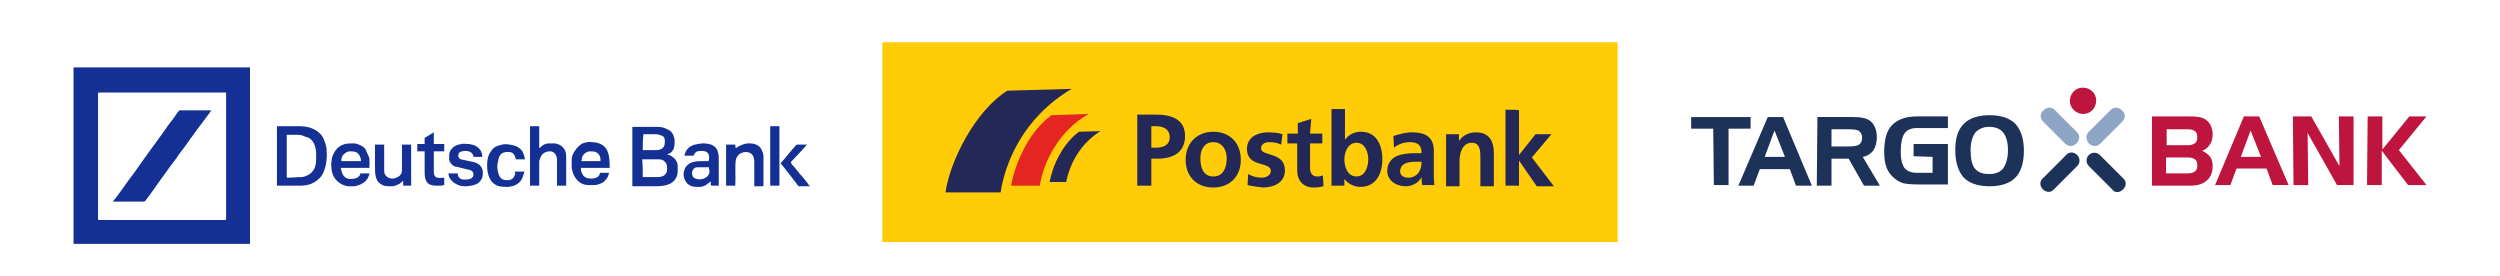 <?xml version="1.0" encoding="UTF-8"?>
<!-- Generator: Adobe Illustrator 27.3.1, SVG Export Plug-In . SVG Version: 6.00 Build 0)  -->
<svg xmlns="http://www.w3.org/2000/svg" xmlns:xlink="http://www.w3.org/1999/xlink" version="1.1" x="0px" y="0px" viewBox="0 0 408 45" style="enable-background:new 0 0 408 45;" xml:space="preserve">
<style type="text/css">
	.st0{display:none;}
	.st1{display:inline;fill:#00A19A;}
	.st2{display:inline;fill:#E6007E;}
	.st3{fill:#FFCC07;}
	.st4{fill:#232857;}
	.st5{fill:#E52521;}
	.st6{fill:#BD153E;}
	.st7{fill:#8EA5C5;}
	.st8{fill:#1D3258;}
	.st9{fill:#143095;}
</style>
<g id="Ebene_1_Kopie" class="st0">
	<rect x="12" y="0" class="st1" width="120" height="45"></rect>
	<rect y="-35.9" class="st2" width="12" height="45"></rect>
	<rect x="144" y="0" class="st1" width="120" height="45"></rect>
	<rect x="132" y="-35.9" class="st2" width="12" height="45"></rect>
	<rect x="276" y="0" class="st1" width="120" height="45"></rect>
	<rect x="264" y="-35.9" class="st2" width="12" height="45"></rect>
	<rect x="396" y="-35.9" class="st2" width="12" height="45"></rect>
</g>
<g id="Ebene_1">
	<path class="st3" d="M144,6.9h120v32.6H144V6.9z"></path>
	<path class="st4" d="M174.9,14.5l-10.5,0.3c-5.3,3.3-9.4,11.6-10.1,16.6h9C164,26.8,166.8,19.3,174.9,14.5z M217.3,17.9v12.4h2.1   v-1.1c0.6,0.8,1.6,1.3,2.6,1.3c2.6,0,3.6-2.2,3.6-4.5c0-2.4-1-4.5-3.5-4.5c-1.1,0-2,0.5-2.6,1.3v-5H217.3L217.3,17.9z M245.7,17.9   v12.4h2.2v-4.1h0l2.9,4.2h2.8l-3.6-4.7l3.2-3.8h-2.6l-2.7,3.4h0v-7.3C247.9,17.9,245.7,17.9,245.7,17.9z M185.6,18.7v11.6h2.3v-4.4   h1c2.5,0,4.5-1,4.5-3.7c0-2.8-2.3-3.5-4.8-3.5L185.6,18.7C185.6,18.7,185.6,18.7,185.6,18.7z M214,19.4l-2.2,0.7v1.7h-1.7v1.6h1.6   v4.4c0,1.7,1,2.8,2.7,2.8c0.7,0,1.2-0.1,1.6-0.2l-0.1-1.8c-0.3,0.2-0.7,0.2-1,0.2c-0.8,0-1.1-0.7-1.1-1.4v-4h2v-1.6h-2L214,19.4   L214,19.4z M187.9,20.6h0.8c1.2,0,2.2,0.5,2.2,1.8c0,1.3-1.1,1.7-2.2,1.7h-0.8C187.9,24.1,187.9,20.6,187.9,20.6z M179.6,21.4   c0,0-3.5,0.1-3.5,0.1c-2.6,1.9-4.3,5.4-4.8,8.2h2.7C174.7,26.2,176.7,23.2,179.6,21.4z M198,21.5c-2.5,0-4.5,1.7-4.5,4.6   c0,2.5,1.6,4.5,4.5,4.5c2.9,0,4.5-2,4.5-4.5C202.5,23.2,200.6,21.5,198,21.5z M206.9,21.6c-1.7,0-3.4,0.8-3.4,2.7   c0,3.1,3.9,2,3.9,3.6c0,0.8-0.9,1.1-1.5,1.1c-0.8,0-1.5-0.2-2.2-0.6l-0.1,1.8c0.8,0.2,1.7,0.3,2.5,0.4c1.8,0,3.6-0.8,3.6-2.8   c0-3.1-3.9-2.2-3.9-3.6c0-0.7,0.7-1,1.3-1c0.8,0,1.3,0.1,2,0.4l0.2-1.7C208.7,21.7,208,21.6,206.9,21.6z M230.4,21.6   c-1,0-2.1,0.3-3,0.6l0.1,1.9c0.7-0.6,1.7-0.9,2.6-0.9c1.3,0,1.9,0.5,1.9,1.8h-1.2c-0.9,0-2,0.1-2.9,0.5c-0.8,0.4-1.5,1.1-1.5,2.4   c0,1.6,1.5,2.5,3,2.5c1,0,2.1-0.5,2.6-1.5h0c0,0.3,0,0.8,0.1,1.3h2c-0.1-0.7-0.1-1.3-0.1-1.9c0-0.6,0-1.3,0-2.2v-1.1   C234.1,22.6,233,21.6,230.4,21.6z M240.9,21.6c-1.1,0-2.1,0.4-2.8,1.4h0v-1.1H236v8.5h2.2v-4.2c0-1.1,0.4-2.9,2-2.9   c1.4,0,1.4,1.4,1.4,2.5v4.6h2.2v-5.4C243.8,23,243,21.6,240.9,21.6z M198,23.2c1.5,0,2.2,1.3,2.2,2.6c0,1.5-0.5,3-2.2,3   c-1.7,0-2.1-1.6-2.1-3C195.9,24.5,196.5,23.2,198,23.2z M221.4,23.3c1.4,0,1.9,1.6,1.9,2.7c0,1.2-0.5,2.8-1.9,2.8   c-1.5,0-2-1.6-2-2.8C219.4,24.8,220,23.3,221.4,23.3z M231,26.4h1c0,0.6-0.1,1.2-0.5,1.8c-0.4,0.5-1,0.8-1.6,0.8   c-0.8,0-1.4-0.3-1.4-1.1C228.6,26.5,230.1,26.4,231,26.4z"></path>
	<path class="st5" d="M171.6,18.8l6.1-0.2c-5,2.7-7.5,8.2-8,11.7h-4.7C165.5,27.5,167.4,21.9,171.6,18.8z"></path>
	<path class="st6" d="M357,28.3c0.5,0,0.9-0.1,1.2-0.3c0.3-0.2,0.4-0.6,0.4-1c0-0.5-0.1-0.8-0.4-1c-0.3-0.2-0.6-0.3-1.2-0.3h-3.5   v2.6L357,28.3L357,28.3z M353.6,21.1v2.6h3.4c0.5,0,0.9-0.1,1.2-0.3c0.3-0.2,0.4-0.6,0.4-1c0-0.4-0.1-0.8-0.4-1   c-0.3-0.2-0.6-0.3-1.2-0.3L353.6,21.1C353.6,21.1,353.6,21.1,353.6,21.1z M357.4,30.3h-6.2V19h5.8c0.7,0,1.3,0,1.8,0.1   c0.9,0.1,1.6,0.6,2,1.4c0.2,0.4,0.3,0.9,0.3,1.4c0,0.6-0.1,1.2-0.4,1.6c-0.3,0.5-0.7,0.9-1.3,1.1c0.6,0.3,1,0.6,1.3,1   c0.3,0.4,0.4,0.9,0.4,1.5c0,1-0.3,1.8-0.9,2.3C359.6,30,358.7,30.3,357.4,30.3 M367.3,21.3l-1.6,4.3h3.3   C369,25.6,367.3,21.3,367.3,21.3z M366.2,19h2.5l4.8,11.2h-2.6l-1-2.7h-4.9l-1,2.7h-2.5 M374.2,19h3l4.6,8.1l-0.1-8.1h2.4v11.2   h-2.7l-4.8-8.5l0.1,8.5h-2.4 M386.4,19h2.4v5.4l4.4-5.4h2.8l-4.5,5.5l4.5,5.7h-3l-4.3-5.6v5.6h-2.4 M337.8,16.5   c0-1.2,0.9-2.2,2.1-2.2c1.2,0,2.2,0.9,2.2,2.1c0,1.2-0.9,2.2-2.1,2.2C338.8,18.6,337.8,17.6,337.8,16.5"></path>
	<path class="st7" d="M338.9,23.4c-0.5,0.5-1.3,0.6-1.8,0.1l-3.7-3.7c-0.5-0.5-0.5-1.3,0.1-1.8c0.5-0.5,1.3-0.6,1.8-0.1l3.7,3.7   C339.5,22.1,339.4,22.8,338.9,23.4 M340.9,23.4c0.5,0.5,1.3,0.6,1.8,0.1l3.7-3.7c0.5-0.5,0.5-1.3-0.1-1.8c-0.5-0.5-1.3-0.6-1.8-0.1   l-3.7,3.7C340.4,22.1,340.4,22.8,340.9,23.4"></path>
	<path class="st8" d="M279.6,21H276v-1.9h9.7V21h-3.6v9.2h-2.4 M289.6,21.3l1.7,4.3H288C288,25.6,289.6,21.3,289.6,21.3z    M283.7,30.3h2.5l1-2.7h4.9l1,2.7h2.6L291,19.1h-2.5 M301.8,21.1c0.8,0,1.4,0.1,1.6,0.3c0.3,0.2,0.5,0.6,0.5,1.1s-0.2,0.9-0.5,1.1   c-0.3,0.2-0.9,0.3-1.6,0.3h-2.9v-2.8H301.8z M296.5,30.3h2.4v-4.4h2.8l2.5,4.4h2.6l-2.8-4.7c0.7-0.1,1.3-0.5,1.7-1   c0.4-0.6,0.6-1.4,0.6-2.1c0-1.2-0.3-2-0.9-2.6c-0.6-0.6-1.6-0.8-3-0.8h-5.8 M315.4,25.6v2.6h-2.6c-0.9,0-1.6-0.3-2-0.8   c-0.4-0.6-0.6-1.4-0.6-2.7c0-1.3,0.2-2.3,0.6-2.9c0.4-0.6,1.1-0.9,2-0.9h5.1V19h-5.1c-1.8,0-3.1,0.5-4,1.4   c-0.9,0.9-1.3,2.4-1.3,4.4c0,0.9,0.1,1.8,0.4,2.6c0.5,1.2,1.5,2.1,2.7,2.5c0.5,0.1,1.2,0.2,2.2,0.2h5.1v-6.6h-5.6v2 M324.6,20.7   c1,0,1.8,0.3,2.3,0.9c0.5,0.6,0.8,1.6,0.8,2.9c0,1.3-0.3,2.3-0.8,3c-0.5,0.6-1.2,0.9-2.3,0.9s-1.8-0.3-2.3-0.9   c-0.5-0.6-0.7-1.7-0.7-3c0-1.3,0.3-2.2,0.8-2.9C322.9,21.1,323.6,20.7,324.6,20.7z M319.1,24.5c0,2,0.5,3.5,1.4,4.5   c0.9,0.9,2.3,1.4,4.2,1.4c1.9,0,3.3-0.5,4.2-1.4c0.9-0.9,1.4-2.4,1.4-4.4s-0.5-3.4-1.4-4.4c-0.9-0.9-2.3-1.4-4.2-1.4   c-1.9,0-3.3,0.5-4.2,1.4C319.5,21.2,319.1,22.6,319.1,24.5 M333.4,30.9c0.5,0.5,1.3,0.6,1.8,0l3.8-3.8c0.5-0.5,0.5-1.3,0-1.8   c0,0,0,0,0,0c-0.5-0.5-1.3-0.6-1.8,0l-3.8,3.8C332.8,29.6,332.9,30.4,333.4,30.9 M346.5,30.9c0.5-0.5,0.6-1.3,0-1.8l-3.8-3.8   c-0.5-0.5-1.3-0.5-1.8,0c-0.5,0.5-0.5,1.3,0,1.8l3.8,3.8C345.1,31.5,345.9,31.5,346.5,30.9"></path>
	<g>
		<path class="st9" d="M12,11c9.6,0,19.2,0,28.8,0c0,9.6,0,19.2,0,28.8c-9.6,0-19.2,0-28.8,0C12,30.1,12,20.6,12,11z M36.9,25.5    C36.9,25.5,36.9,25.5,36.9,25.5c0-3.4,0-6.7,0-10.1c0-0.4,0-0.3-0.3-0.3c-6.8,0-13.5,0-20.3,0c-0.3,0-0.3,0-0.3,0.3    c0,1.1,0,2.3,0,3.4c0,5.6,0,11.3,0,16.9c0,0.1,0,0.2,0.2,0.2c6.8,0,13.6,0,20.4,0c0.3,0,0.3,0,0.3-0.3    C36.9,32.2,36.9,28.8,36.9,25.5z"></path>
		<path class="st9" d="M108.9,25.2c0.5,0.1,0.9,0.4,1.3,0.8c0.2,0.3,0.4,0.6,0.4,1c0,0.3,0,0.6,0,0.9c0,0.2,0,0.4-0.1,0.7    c-0.1,0.4-0.3,0.7-0.6,1c-0.4,0.4-1,0.6-1.6,0.7c-0.6,0.1-1.1,0.1-1.7,0.1c-1.1,0-2.1,0-3.2,0c-0.1,0-0.1,0-0.2,0    c0-3.2,0-6.5,0-9.7c0.1,0,0.1,0,0.2,0c1.3,0,2.6,0,3.9,0c0.5,0,1,0.1,1.4,0.3c0.5,0.2,1,0.5,1.2,1.1c0.1,0.3,0.2,0.6,0.2,0.9    c0,0.4,0,0.7-0.1,1.1c-0.1,0.4-0.4,0.8-0.8,1C109.1,25,109,25.1,108.9,25.2z M104.9,28.9c0.1,0,0.1,0,0.2,0c0.7,0,1.4,0,2,0    c0.3,0,0.6,0,0.9-0.1c0.4-0.1,0.6-0.3,0.8-0.7c0.1-0.4,0.1-0.8,0-1.2c0-0.2-0.2-0.4-0.4-0.6c-0.3-0.3-0.7-0.3-1.1-0.3    c-0.7,0-1.5,0-2.2,0c-0.1,0-0.2,0-0.3,0C104.9,26.9,104.9,27.9,104.9,28.9z M104.9,24.5c0.1,0,0.2,0,0.3,0c0.6,0,1.2,0,1.8,0    c0.2,0,0.5,0,0.7-0.1c0.3-0.1,0.5-0.2,0.7-0.6c0.1-0.3,0.1-0.6,0.1-0.9c0-0.4-0.2-0.7-0.6-0.8c-0.3-0.1-0.6-0.2-0.9-0.2    c-0.6,0-1.3,0-1.9,0c0,0-0.1,0-0.1,0C104.9,22.8,104.9,23.7,104.9,24.5z"></path>
		<path class="st9" d="M45.2,20.6c0.1,0,0.1,0,0.2,0c1.2,0,2.4,0,3.6,0c0.9,0,1.8,0.2,2.6,0.7c0.6,0.4,1.1,0.9,1.3,1.6    c0.2,0.4,0.3,0.9,0.4,1.3c0,0.1,0,0.3,0,0.4c0,0.4,0.1,0.8,0,1.2c0,0.8-0.2,1.6-0.5,2.3c-0.2,0.5-0.5,0.9-0.9,1.2    c-0.3,0.3-0.7,0.5-1.1,0.7c-0.6,0.2-1.1,0.3-1.7,0.3c-1.3,0-2.6,0-3.8,0c0,0,0,0-0.1,0C45.2,27.1,45.2,23.8,45.2,20.6z M46.8,29    c0.8,0,1.6-0.1,2.4-0.1c0.4,0,0.8-0.2,1.2-0.4c0.5-0.3,0.8-0.7,1-1.2c0.2-0.6,0.2-1.2,0.2-1.8c0-0.4,0-0.9-0.1-1.3    c-0.1-0.5-0.3-1-0.7-1.4c-0.3-0.3-0.6-0.4-1-0.5C49.4,22.1,49,22,48.6,22c-0.3,0-0.5,0-0.8,0c-0.2,0-0.5,0-0.7,0    c-0.1,0-0.2,0-0.3,0C46.8,24.3,46.8,26.6,46.8,29z"></path>
		<path class="st9" d="M88,30.3c-0.5,0-1,0-1.5,0c0-3.2,0-6.5,0-9.7c0.5,0,1,0,1.5,0c0,1.2,0,2.4,0,3.6c0.2-0.2,0.4-0.3,0.6-0.5    c0.3-0.2,0.7-0.3,1-0.3c0.3,0,0.7,0,1,0c0.5,0.1,1,0.3,1.3,0.7c0.4,0.4,0.5,0.9,0.5,1.5c0,1.6,0,3.1,0,4.7c-0.5,0-1,0-1.5,0    c0,0,0-0.1,0-0.1c0-1.4,0-2.7,0-4.1c0-0.4-0.1-0.8-0.4-1.1c-0.2-0.2-0.5-0.3-0.7-0.3c-0.5,0-0.9,0.1-1.3,0.5    c-0.1,0.1-0.2,0.3-0.3,0.5c-0.1,0.2-0.2,0.5-0.2,0.8C88,27.7,88,29,88,30.3z"></path>
		<path class="st9" d="M99.5,27.4c-1.6,0-3.1,0-4.7,0c0,0.3,0,0.6,0.2,0.9c0.1,0.3,0.3,0.5,0.5,0.6c0.2,0.1,0.3,0.2,0.5,0.2    c0.3,0,0.6,0.1,1,0c0.4-0.1,0.8-0.3,0.9-0.8c0,0,0.1-0.1,0.1-0.1c0.5,0,0.9,0,1.4,0c-0.1,0.5-0.3,0.9-0.6,1.2    c-0.3,0.4-0.8,0.6-1.2,0.7c-0.2,0.1-0.5,0.1-0.8,0.1c-0.3,0-0.6,0-0.8,0c-0.6,0-1.1-0.2-1.6-0.6c-0.4-0.4-0.7-0.8-0.9-1.4    c-0.1-0.3-0.2-0.7-0.2-1c0-0.4,0-0.7,0-1.1c0-0.4,0.1-0.8,0.3-1.1c0.3-0.6,0.7-1.1,1.3-1.5c0.1-0.1,0.3-0.1,0.5-0.2    c0.4-0.1,0.8-0.2,1.2-0.1c0.5,0,1,0.1,1.4,0.3c0.7,0.3,1.1,0.9,1.3,1.6C99.5,26,99.5,26.7,99.5,27.4z M98,26.3c0-0.4,0-0.7-0.2-1    c-0.2-0.3-0.4-0.4-0.6-0.5c-0.3-0.1-0.6-0.1-1-0.1c-0.5,0.1-0.8,0.3-1.1,0.7c-0.1,0.3-0.2,0.6-0.2,0.9    C95.9,26.3,96.9,26.3,98,26.3z"></path>
		<path class="st9" d="M60.3,27.4c-1.6,0-3.1,0-4.7,0c0.1,0.2,0.1,0.5,0.2,0.7c0.1,0.3,0.2,0.6,0.5,0.8c0.2,0.2,0.5,0.3,0.8,0.3    c0.4,0,0.8,0,1.2-0.2c0.3-0.2,0.5-0.4,0.5-0.7c0.5,0,1,0,1.5,0c-0.1,0.5-0.3,0.9-0.6,1.2c-0.3,0.3-0.6,0.5-1.1,0.7    c-0.3,0.1-0.6,0.2-0.9,0.2c-0.3,0-0.6,0-0.9,0c-0.6-0.1-1.1-0.3-1.6-0.7c-0.7-0.6-1-1.3-1.1-2.1c0-0.4-0.1-0.8,0-1.2    c0-0.6,0.2-1.1,0.5-1.6c0.4-0.7,1-1.1,1.7-1.3c0.5-0.1,0.9-0.1,1.4-0.1c0.5,0,0.9,0.2,1.3,0.4c0.4,0.2,0.7,0.5,0.8,0.9    c0.1,0.3,0.3,0.6,0.4,0.9c0.1,0.2,0.1,0.3,0.1,0.5c0,0.2,0,0.4,0,0.5c0,0.2,0,0.4,0,0.6C60.3,27.3,60.3,27.4,60.3,27.4z     M55.7,26.3c1.1,0,2.1,0,3.2,0c0-0.2,0-0.4-0.1-0.6c-0.1-0.4-0.4-0.8-0.8-0.9c-0.3-0.1-0.6-0.1-0.9-0.1c-0.4,0-0.7,0.2-1,0.5    C55.8,25.4,55.7,25.8,55.7,26.3z"></path>
		<path class="st9" d="M115.7,26.2c0-0.4,0.1-0.8-0.1-1.1c-0.1-0.2-0.3-0.3-0.5-0.4c-0.4-0.1-0.9-0.1-1.3,0    c-0.3,0.1-0.5,0.4-0.6,0.7c-0.5,0-1,0-1.5,0c0.1-0.5,0.3-0.9,0.6-1.2c0.3-0.3,0.7-0.5,1.1-0.6c0.5-0.1,0.9-0.2,1.4-0.2    c0.5,0,0.9,0.1,1.3,0.2c0.6,0.3,1,0.7,1.1,1.4c0.1,0.3,0.1,0.6,0.1,1c0,1.4,0,2.8,0,4.2c0,0,0,0.1,0,0.1c-0.4,0-0.8,0-1.2,0    c0,0-0.1-0.1-0.1-0.1c0-0.2,0-0.4,0-0.6c-0.3,0.2-0.5,0.4-0.8,0.6c-0.3,0.2-0.7,0.3-1.1,0.3c-0.4,0-0.8,0-1.2-0.1    c-0.5-0.2-0.9-0.5-1.1-1c-0.3-0.6-0.3-1.2-0.1-1.7c0.1-0.4,0.4-0.7,0.8-1c0.5-0.3,1.1-0.4,1.8-0.4c0.5,0,1,0,1.4,0    C115.5,26.2,115.6,26.2,115.7,26.2z M115.7,27.3c-0.1,0-0.1,0-0.2,0c-0.6,0-1.1,0-1.7,0c-0.3,0-0.5,0.1-0.7,0.4    c-0.2,0.3-0.2,0.6-0.1,0.9c0,0.2,0.2,0.4,0.4,0.5c0.7,0.3,1.3,0.2,1.9-0.2c0.3-0.2,0.5-0.6,0.5-1    C115.7,27.7,115.7,27.5,115.7,27.3z"></path>
		<path class="st9" d="M120,30.3c-0.5,0-1,0-1.5,0c0-2.2,0-4.5,0-6.7c0.5,0,1,0,1.5,0c0,0.2,0,0.4,0.1,0.6c0.2-0.2,0.4-0.3,0.6-0.4    c0.2-0.1,0.5-0.2,0.8-0.3c0.3-0.1,0.6-0.1,0.9-0.1c0.6,0,1.2,0.2,1.6,0.6c0.2,0.2,0.3,0.4,0.4,0.7c0.2,0.3,0.2,0.7,0.2,1.1    c0,0.2,0,0.4,0,0.7c0,0.2,0,0.4,0,0.6c0,0.2,0,0.4,0,0.7c0,0.2,0,0.4,0,0.6c0,0.2,0,0.4,0,0.7c0,0.2,0,0.4,0,0.6    c0,0.2,0,0.4,0,0.6c0,0-0.1,0.1-0.1,0.1c-0.5,0-0.9,0-1.4,0c0-0.2,0-0.5,0-0.7c0-0.2,0-0.4,0-0.6c0-0.2,0-0.5,0-0.7    c0-0.2,0-0.3,0-0.5c0-0.2,0-0.4,0-0.6c0-0.2,0-0.4,0-0.7c0-0.4,0-0.9-0.3-1.3c-0.2-0.3-0.5-0.4-0.9-0.5c-0.5,0-0.9,0.1-1.3,0.4    c-0.2,0.2-0.4,0.5-0.5,0.8c-0.2,1.4,0,2.8-0.1,4.2C120,30.2,120,30.3,120,30.3z"></path>
		<path class="st9" d="M61.2,23.6c0.5,0,1,0,1.5,0c0,0.1,0,0.2,0,0.2c0,1.3,0,2.6,0,3.9c0,0.4,0,0.7,0.3,1c0.1,0.1,0.2,0.2,0.4,0.3    c0.4,0.2,0.9,0.2,1.3,0c0.5-0.2,0.9-0.6,0.9-1.2c0-1.3,0-2.6,0-3.8c0-0.1,0-0.3,0-0.4c0.5,0,1,0,1.5,0c0,2.2,0,4.5,0,6.7    c-0.5,0-0.9,0-1.3,0c0-0.3,0-0.5,0-0.8c-0.2,0.2-0.4,0.3-0.6,0.5c-0.2,0.1-0.5,0.2-0.7,0.3c-0.2,0.1-0.5,0.1-0.7,0.1    c-0.6,0-1.2,0-1.7-0.4c-0.5-0.3-0.7-0.8-0.8-1.3c-0.1-0.5-0.1-1-0.1-1.4C61.2,26,61.2,24.8,61.2,23.6z"></path>
		<path class="st9" d="M73.2,28.3c0.5,0,1,0,1.5,0c0,0.6,0.4,1,1,1c0.4,0,0.7,0,1-0.1c0.7-0.2,0.7-1,0.3-1.3    c-0.2-0.1-0.3-0.2-0.5-0.2c-0.4-0.1-0.9-0.2-1.3-0.3c-0.3-0.1-0.6-0.2-0.9-0.2c-0.6-0.2-1.1-0.9-1-1.5c0-0.3,0-0.6,0.1-0.9    c0.1-0.3,0.3-0.5,0.5-0.7c0.4-0.4,0.9-0.5,1.4-0.6c0.3-0.1,0.7,0,1,0c0.4,0,0.7,0.1,1.1,0.2c0.4,0.2,0.7,0.4,1,0.8    c0.2,0.3,0.3,0.7,0.3,1.1c-0.4,0-0.9,0-1.3,0c0,0-0.1,0-0.1,0c-0.1-0.5-0.4-0.8-0.8-0.9c-0.5-0.1-0.9-0.1-1.4,0.1    c-0.3,0.2-0.3,0.4-0.3,0.7c0,0.2,0.2,0.4,0.4,0.5c0.5,0.1,0.9,0.2,1.4,0.3c0.5,0.1,1.1,0.2,1.5,0.5c0.3,0.2,0.5,0.5,0.6,0.8    c0.1,0.2,0.1,0.5,0.1,0.7c0,0.4-0.1,0.9-0.4,1.2c-0.2,0.3-0.5,0.5-0.8,0.6c-0.4,0.2-0.9,0.2-1.4,0.3c-0.5,0-1,0-1.4-0.2    c-0.5-0.2-1-0.5-1.3-1C73.3,29,73.2,28.7,73.2,28.3z"></path>
		<path class="st9" d="M84,28c0.5,0,1,0,1.6,0c-0.1,0.3-0.2,0.6-0.3,0.9c-0.1,0.4-0.4,0.7-0.7,1c-0.5,0.4-1,0.5-1.6,0.6    c-0.5,0-1,0-1.5-0.1c-0.5-0.1-0.9-0.4-1.2-0.7c-0.4-0.5-0.6-1-0.7-1.6c-0.1-0.4-0.1-0.9-0.1-1.3c0-0.8,0.2-1.6,0.7-2.2    c0.3-0.5,0.8-0.8,1.4-0.9c0.5-0.2,1-0.2,1.6-0.1c0.7,0.1,1.4,0.3,1.9,0.9c0.2,0.2,0.3,0.5,0.4,0.8c0.1,0.2,0.1,0.5,0.2,0.7    c-0.5,0-1,0-1.5,0c-0.1-0.2-0.1-0.4-0.2-0.6c-0.2-0.4-0.5-0.6-1-0.6c-0.3,0-0.5,0-0.8,0.1c-0.4,0.1-0.7,0.5-0.8,0.9    c-0.1,0.3-0.1,0.6-0.2,0.9c-0.1,0.5,0,1,0.1,1.5c0.1,0.4,0.3,0.8,0.6,1c0.3,0.2,0.7,0.2,1.1,0.2c0.3,0,0.6-0.2,0.8-0.4    c0.1-0.2,0.2-0.4,0.3-0.6C84,28.1,84,28.1,84,28z"></path>
		<path class="st9" d="M69.3,24.7c-0.4,0-0.8,0-1.2,0c0-0.4,0-0.8,0-1.2c0.4,0,0.8,0,1.2,0c0-0.4,0-0.7,0-1c0.5-0.3,1-0.6,1.5-0.9    c0,0.6,0,1.3,0,1.9c0.6,0,1.1,0,1.7,0c0,0.4,0,0.8,0,1.2c-0.6,0-1.1,0-1.7,0c0,0.1,0,0.2,0,0.3c0,0.9,0,1.9,0,2.8    c0,0.3,0,0.6,0.1,0.8c0.1,0.2,0.3,0.4,0.5,0.4c0.4,0.1,0.7,0,1.1,0c0,0.4,0,0.8,0,1.2c-0.2,0-0.4,0.1-0.5,0.1c-0.3,0-0.6,0-0.9,0    c-0.4,0-0.7-0.1-1-0.2c-0.4-0.2-0.6-0.6-0.7-1c-0.1-0.4-0.1-0.9-0.1-1.3c0-0.9,0-1.8,0-2.7C69.3,24.9,69.3,24.8,69.3,24.7z"></path>
		<path class="st9" d="M127.2,30.3c-0.5,0-1,0-1.5,0c0-3.2,0-6.5,0-9.7c0.5,0,1,0,1.5,0C127.2,23.8,127.2,27.1,127.2,30.3z"></path>
		<path class="st9" d="M131.7,23.6c-0.3,0.3-0.5,0.6-0.8,0.9c-0.5,0.5-1,1.1-1.5,1.6c-0.1,0.1-0.2,0.2-0.3,0.3c0,0,0,0.1,0,0.2    c0.1,0.2,0.2,0.3,0.4,0.5c0.2,0.2,0.3,0.4,0.5,0.6c0.3,0.4,0.6,0.8,1,1.2c0.3,0.4,0.7,0.8,1,1.3c0.1,0.1,0.1,0.1,0.2,0.2    c-0.2,0-0.3,0-0.5,0c-0.3,0-0.7,0-1,0c-0.4,0-0.4,0-0.6-0.3c-0.3-0.4-0.7-0.9-1-1.3c-0.5-0.6-0.9-1.2-1.4-1.8    c-0.1-0.1-0.2-0.2-0.3-0.3c0.1-0.1,0.1-0.2,0.2-0.3c0.4-0.4,0.7-0.8,1.1-1.3c0.2-0.2,0.4-0.5,0.6-0.7c0.2-0.2,0.4-0.5,0.6-0.7    c0,0,0.1-0.1,0.2-0.1C130.6,23.6,131.1,23.6,131.7,23.6z"></path>
		<path class="st9" d="M18.4,32.9c0.2-0.2,0.3-0.4,0.5-0.6c0.4-0.5,0.7-1,1.1-1.5c0.6-0.9,1.3-1.8,1.9-2.6c0.6-0.9,1.3-1.8,1.9-2.7    c0.4-0.5,0.7-1,1.1-1.5c0.5-0.7,1.1-1.5,1.6-2.2c0.6-0.9,1.2-1.7,1.9-2.6c0.3-0.4,0.5-0.8,0.8-1.1c0-0.1,0.1-0.1,0.2-0.1    c0.9,0,1.9,0,2.8,0c0.8,0,1.5,0,2.3,0c-0.2,0.2-0.3,0.5-0.5,0.7c-0.5,0.7-1,1.3-1.5,2c-0.5,0.6-0.9,1.3-1.4,1.9    c-0.6,0.9-1.2,1.7-1.9,2.6c-0.5,0.8-1.1,1.5-1.6,2.2c-0.6,0.8-1.2,1.7-1.8,2.5c-0.7,1-1.4,2-2.1,2.9c0,0-0.1,0.1-0.2,0.1    c-1.6,0-3.1,0-4.7,0C18.7,32.9,18.6,32.9,18.4,32.9z"></path>
	</g>
</g>
</svg>
